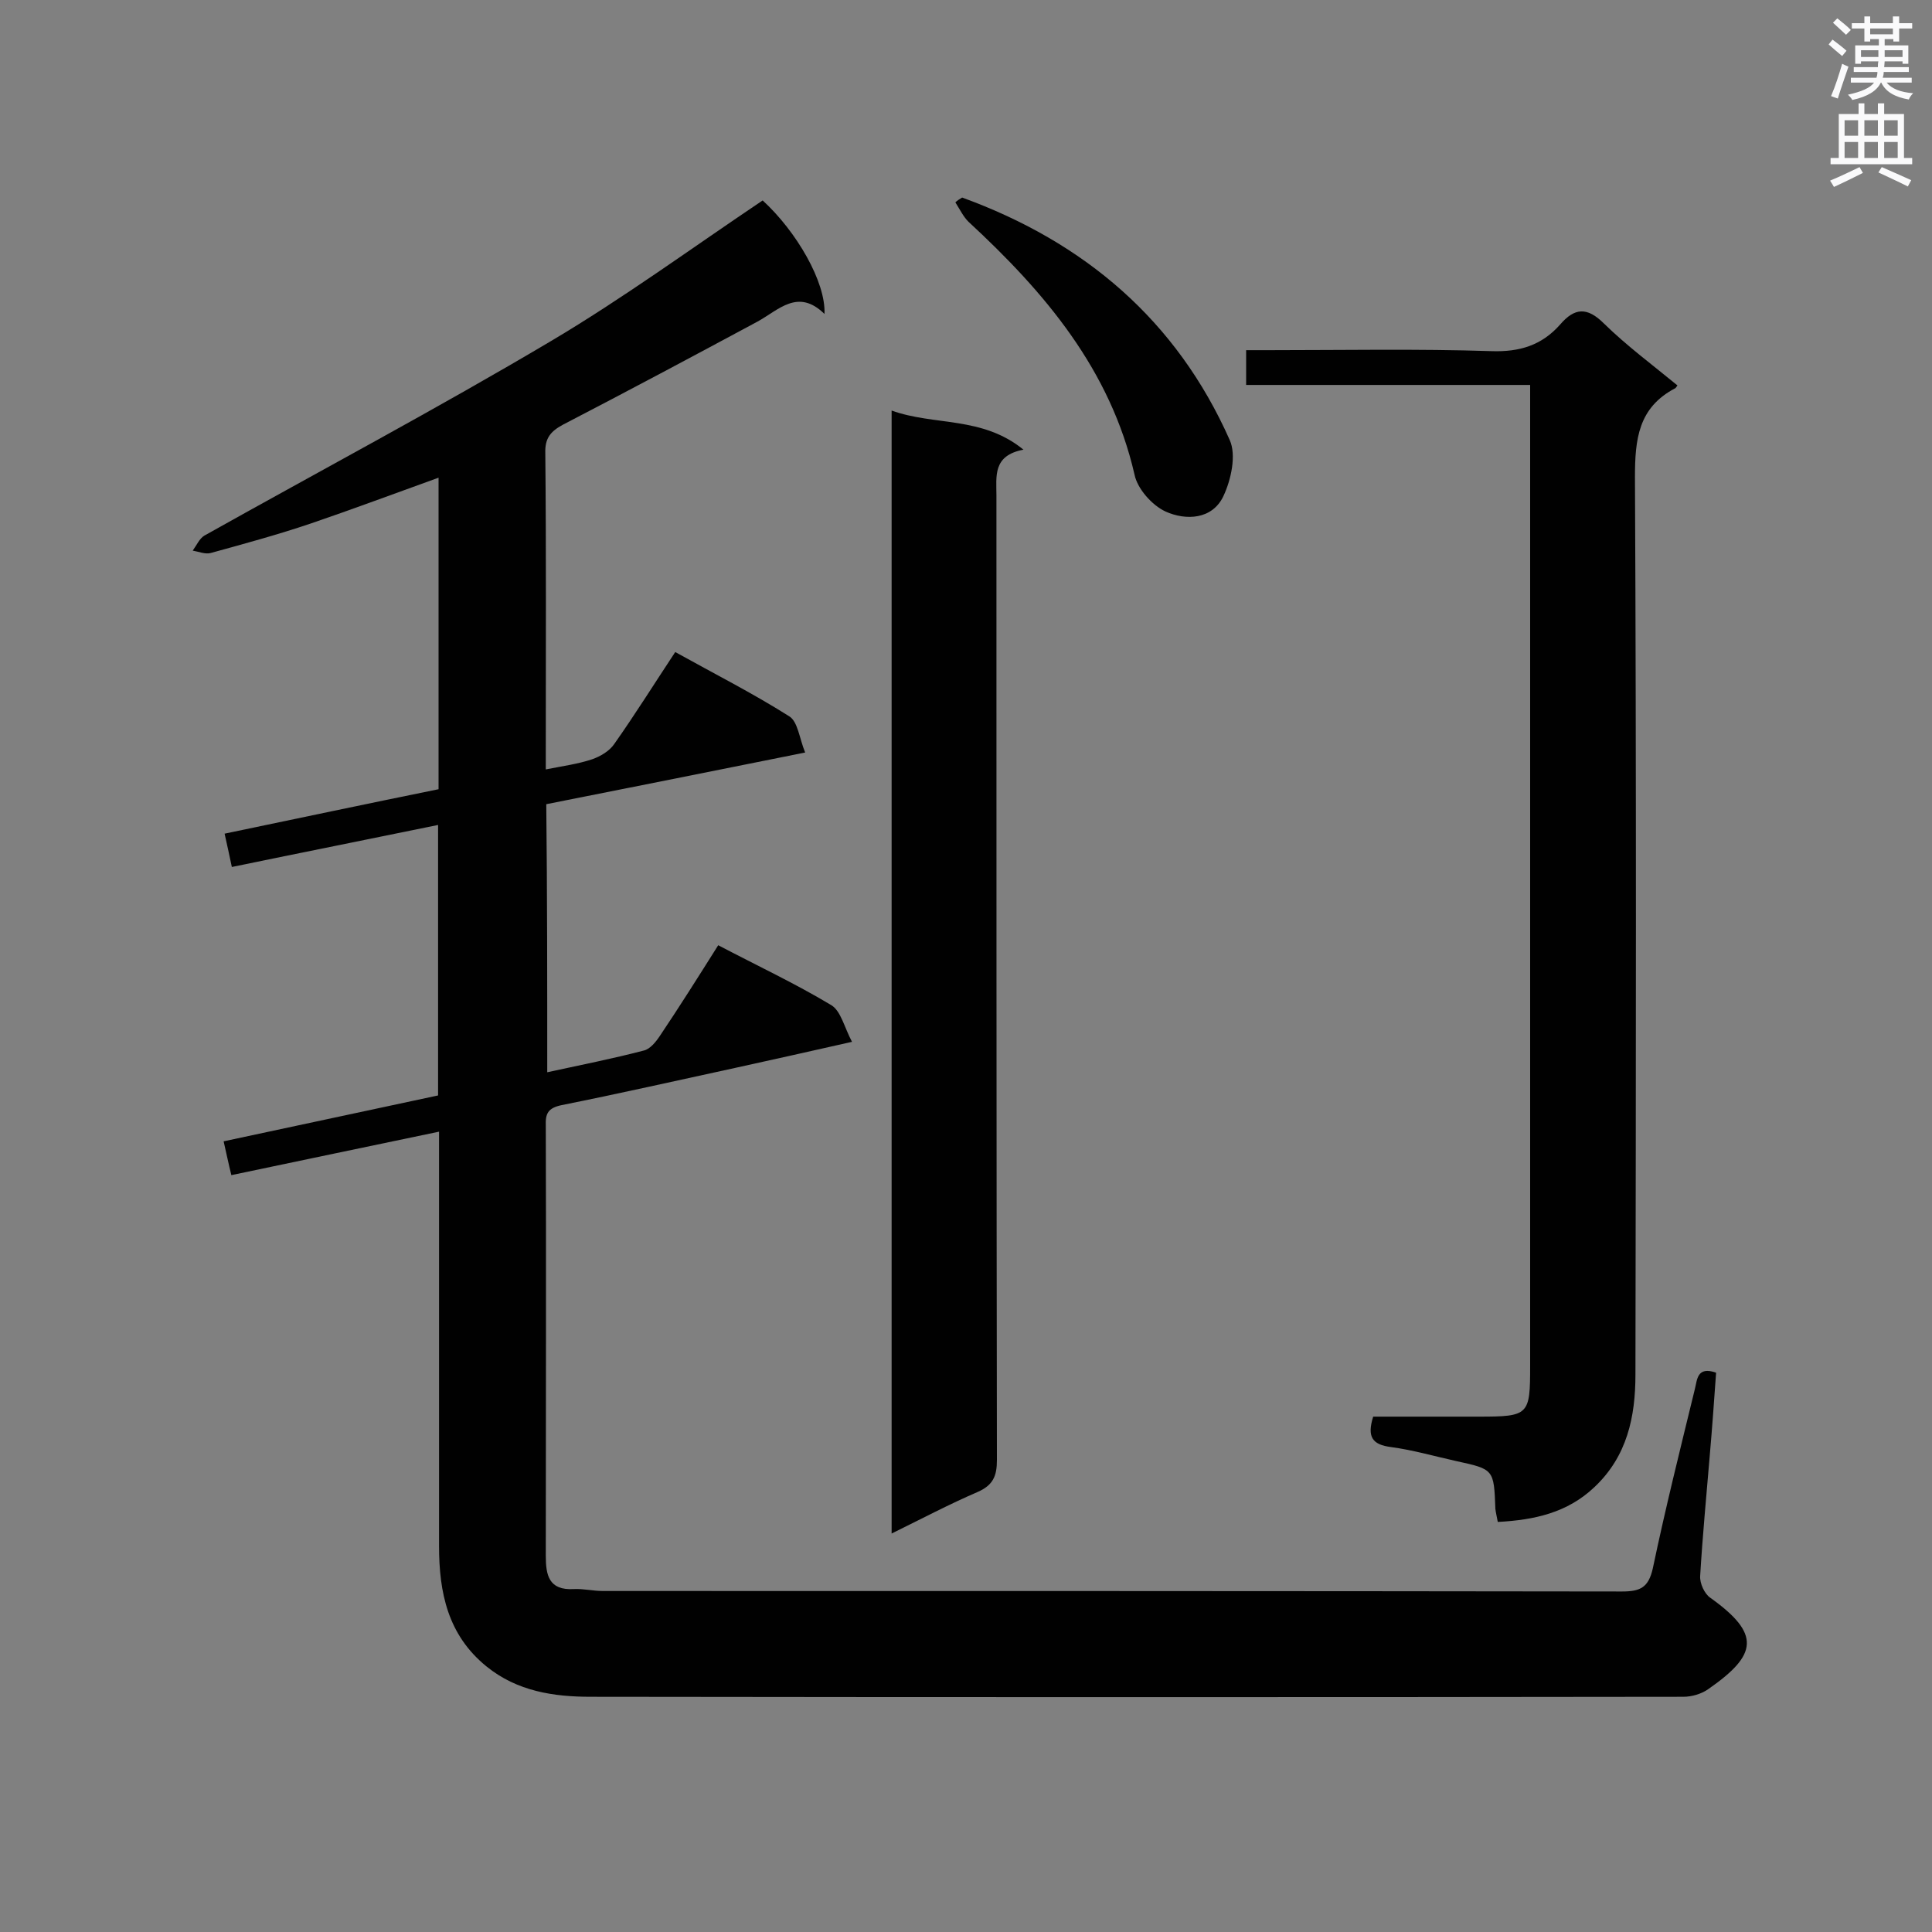 <svg enable-background="new 0 0 400 400" viewBox="0 0 400 400" xmlns="http://www.w3.org/2000/svg"><rect x="0" y="0" width="400" height="400" fill="#808080" stroke="none"/><g fill="#010101"><path d="m113.3 222c6.9-1.5 13.5-2.8 20-4.5 1.3-.3 2.5-1.8 3.3-3 4.1-6.1 8-12.3 12.1-18.8 8 4.2 15.9 7.9 23.4 12.4 2 1.2 2.7 4.6 4.3 7.6-8.8 2-16.5 3.7-24.2 5.4-12 2.6-23.9 5.3-35.9 7.7-2.9.6-3.4 1.8-3.3 4.3.1 29.7 0 59.3 0 89 0 4 .6 7.2 5.8 6.9 2-.1 4 .4 6 .4 70.3 0 140.7 0 211 .1 3.8 0 5.5-.8 6.4-4.8 2.6-12.4 5.7-24.8 8.7-37.1.5-1.9.4-4.8 4.4-3.4-.4 5.6-.8 11.3-1.3 17-.7 8.4-1.5 16.7-2 25.1-.1 1.5.9 3.7 2.1 4.5 10.5 7.5 9.8 11.8-.4 18.9-1.4 1-3.4 1.6-5.2 1.6-75.4.1-150.8.1-226.2 0-7.6 0-15.2-1.1-21.6-6.3-8-6.5-9.8-15.3-9.8-24.9 0-26.8 0-53.6 0-80.3 0-1.7 0-3.4 0-5.5-14.5 3-28.6 6-43 9-.6-2.4-1-4.4-1.6-7 14.9-3.2 29.5-6.3 44.4-9.5 0-18.5 0-37 0-56-14.1 2.9-28.2 5.7-42.7 8.7-.5-2.3-.9-4.3-1.5-6.9 14.9-3.1 29.5-6.2 44.3-9.2 0-21.6 0-42.9 0-64.5-8.9 3.2-17.7 6.5-26.5 9.5-6.8 2.3-13.8 4.2-20.7 6.1-1.1.3-2.5-.3-3.7-.5.8-1.1 1.4-2.5 2.4-3.1 23.9-13.4 48.2-26.3 71.8-40.3 15-8.9 29.2-19.3 43.8-29.1 7 6.4 13.1 16.9 12.8 23.5-5.5-5.4-9.5-.8-13.9 1.6-13.4 7.2-26.7 14.3-40.2 21.3-2.6 1.4-3.8 2.8-3.7 5.9.2 20.4.1 40.8.1 61.2v4.3c3.5-.7 6.6-1.1 9.6-2.1 1.7-.6 3.6-1.7 4.6-3.2 4.3-6.1 8.3-12.5 12.6-19 8.1 4.5 16 8.5 23.6 13.3 1.8 1.1 2.1 4.6 3.3 7.5-18.4 3.7-35.9 7.2-53.6 10.7.2 18.5.2 36.8.2 55.5z"/><path d="m316.8 79.7c-19.9 0-39.2 0-58.8 0 0-2.5 0-4.6 0-7.2h4.8c15.3 0 30.7-.3 46 .2 5.8.2 10.4-1.2 14.2-5.5 3-3.5 5.6-3.7 9.1-.2 4.7 4.6 10.1 8.6 15.2 12.8-.3.4-.4.6-.5.6-7.6 4-8.3 10.5-8.3 18.4.3 61.9.2 123.9.1 185.8 0 8.7-1.7 16.9-8.5 23.3-5.6 5.3-12.4 6.8-20 7.2-.2-1.1-.4-1.9-.5-2.7-.3-8.2-.3-8.2-8.1-9.9-4.5-1-9-2.3-13.5-2.9-3.9-.5-5-2.1-3.7-6.3h21.8c10.5 0 10.7-.3 10.7-10.6 0-65.5 0-131.1 0-196.6 0-1.9 0-3.8 0-6.4z"/><path d="m184.6 317.5c0-77.7 0-154.6 0-232.5 8.9 3.2 18.7 1.1 27.3 8.1-6.4 1.2-5.6 5.5-5.6 9.5 0 66.6 0 133.1.1 199.7 0 3.3-.8 5.2-4 6.6-5.8 2.5-11.5 5.5-17.8 8.6z"/><path d="m199.2 40.9c25.3 9.2 44.4 25.4 55.4 50.2 1.4 3.1.3 8.2-1.3 11.6-2.3 4.9-7.8 5.1-12 3.2-2.8-1.3-5.8-4.7-6.4-7.6-5-21.8-18.6-37.8-34.4-52.4-1.1-1.1-1.8-2.6-2.7-4 .4-.4.9-.7 1.4-1z"/></g><path d="m378.6 9.2.8-1c.9.7 1.9 1.4 2.9 2.3l-.9 1.1c-1.1-.9-2-1.7-2.8-2.4zm.5 10.7c.9-2.1 1.6-4.3 2.3-6.7.4.2.8.4 1.3.6-.7 2.1-1.5 4.3-2.2 6.6zm.4-15.2.9-.9c1 .8 2 1.6 2.8 2.4l-1 1c-1-.9-1.9-1.8-2.7-2.5zm12.5-1.3h1.2v1.4h2.7v1.1h-2.7v2.7h-1.2v-.5h-1.8v1.3h4.9v3.8h-1.2v-.5h-3.7c0 .4-.1.9-.1 1.2h5.1v1h-5.2c0 .5-.1.9-.2 1.2h6v1h-5.2c1.1 1.3 2.9 2 5.5 2.2-.4.4-.7.8-.9 1.3-2.9-.5-4.8-1.6-5.7-3.5h-.1c-.8 1.7-2.7 2.9-5.9 3.6-.2-.4-.6-.8-.9-1.1 2.8-.6 4.6-1.4 5.4-2.5h-4.8v-1h5.3c.1-.3.2-.7.2-1.2h-4.9v-1h5c0-.4 0-.8.1-1.2h-3.6v.5h-1.2v-3.8h4.9v-1.3h-1.8v.5h-1.2v-2.7h-2.6v-1.1h2.6v-1.4h1.2v1.4h4.7v-1.4zm-6.7 8.4h3.6c0-.4 0-.9 0-1.4h-3.6zm1.9-4.7h4.7v-1.2h-4.7zm6.7 3.3h-3.7v1.4h3.7z" fill="#fafafb"/><path d="m384.7 21.4h1.3v2.2h2.8v-2.2h1.3v2.2h4.1v9.1h1.7v1.3h-16.9v-1.3h1.7v-9.1h4.1v-2.2zm.3 13.2.7 1.2c-1.8.9-3.8 1.9-6 2.9-.2-.4-.5-.8-.8-1.3 2.4-1 4.4-2 6.1-2.8zm-3.1-6.5h2.8v-3.2h-2.8zm0 4.6h2.8v-3.3h-2.8zm4.1-4.6h2.8v-3.2h-2.8zm0 4.6h2.8v-3.3h-2.8zm3.6 1.9c2.1.9 4.1 1.8 6.1 2.7l-.7 1.3c-2.2-1.1-4.2-2-6.1-2.9zm3.3-9.7h-2.8v3.2h2.8zm-2.8 7.8h2.8v-3.3h-2.8z" fill="#fafafb"/></svg>